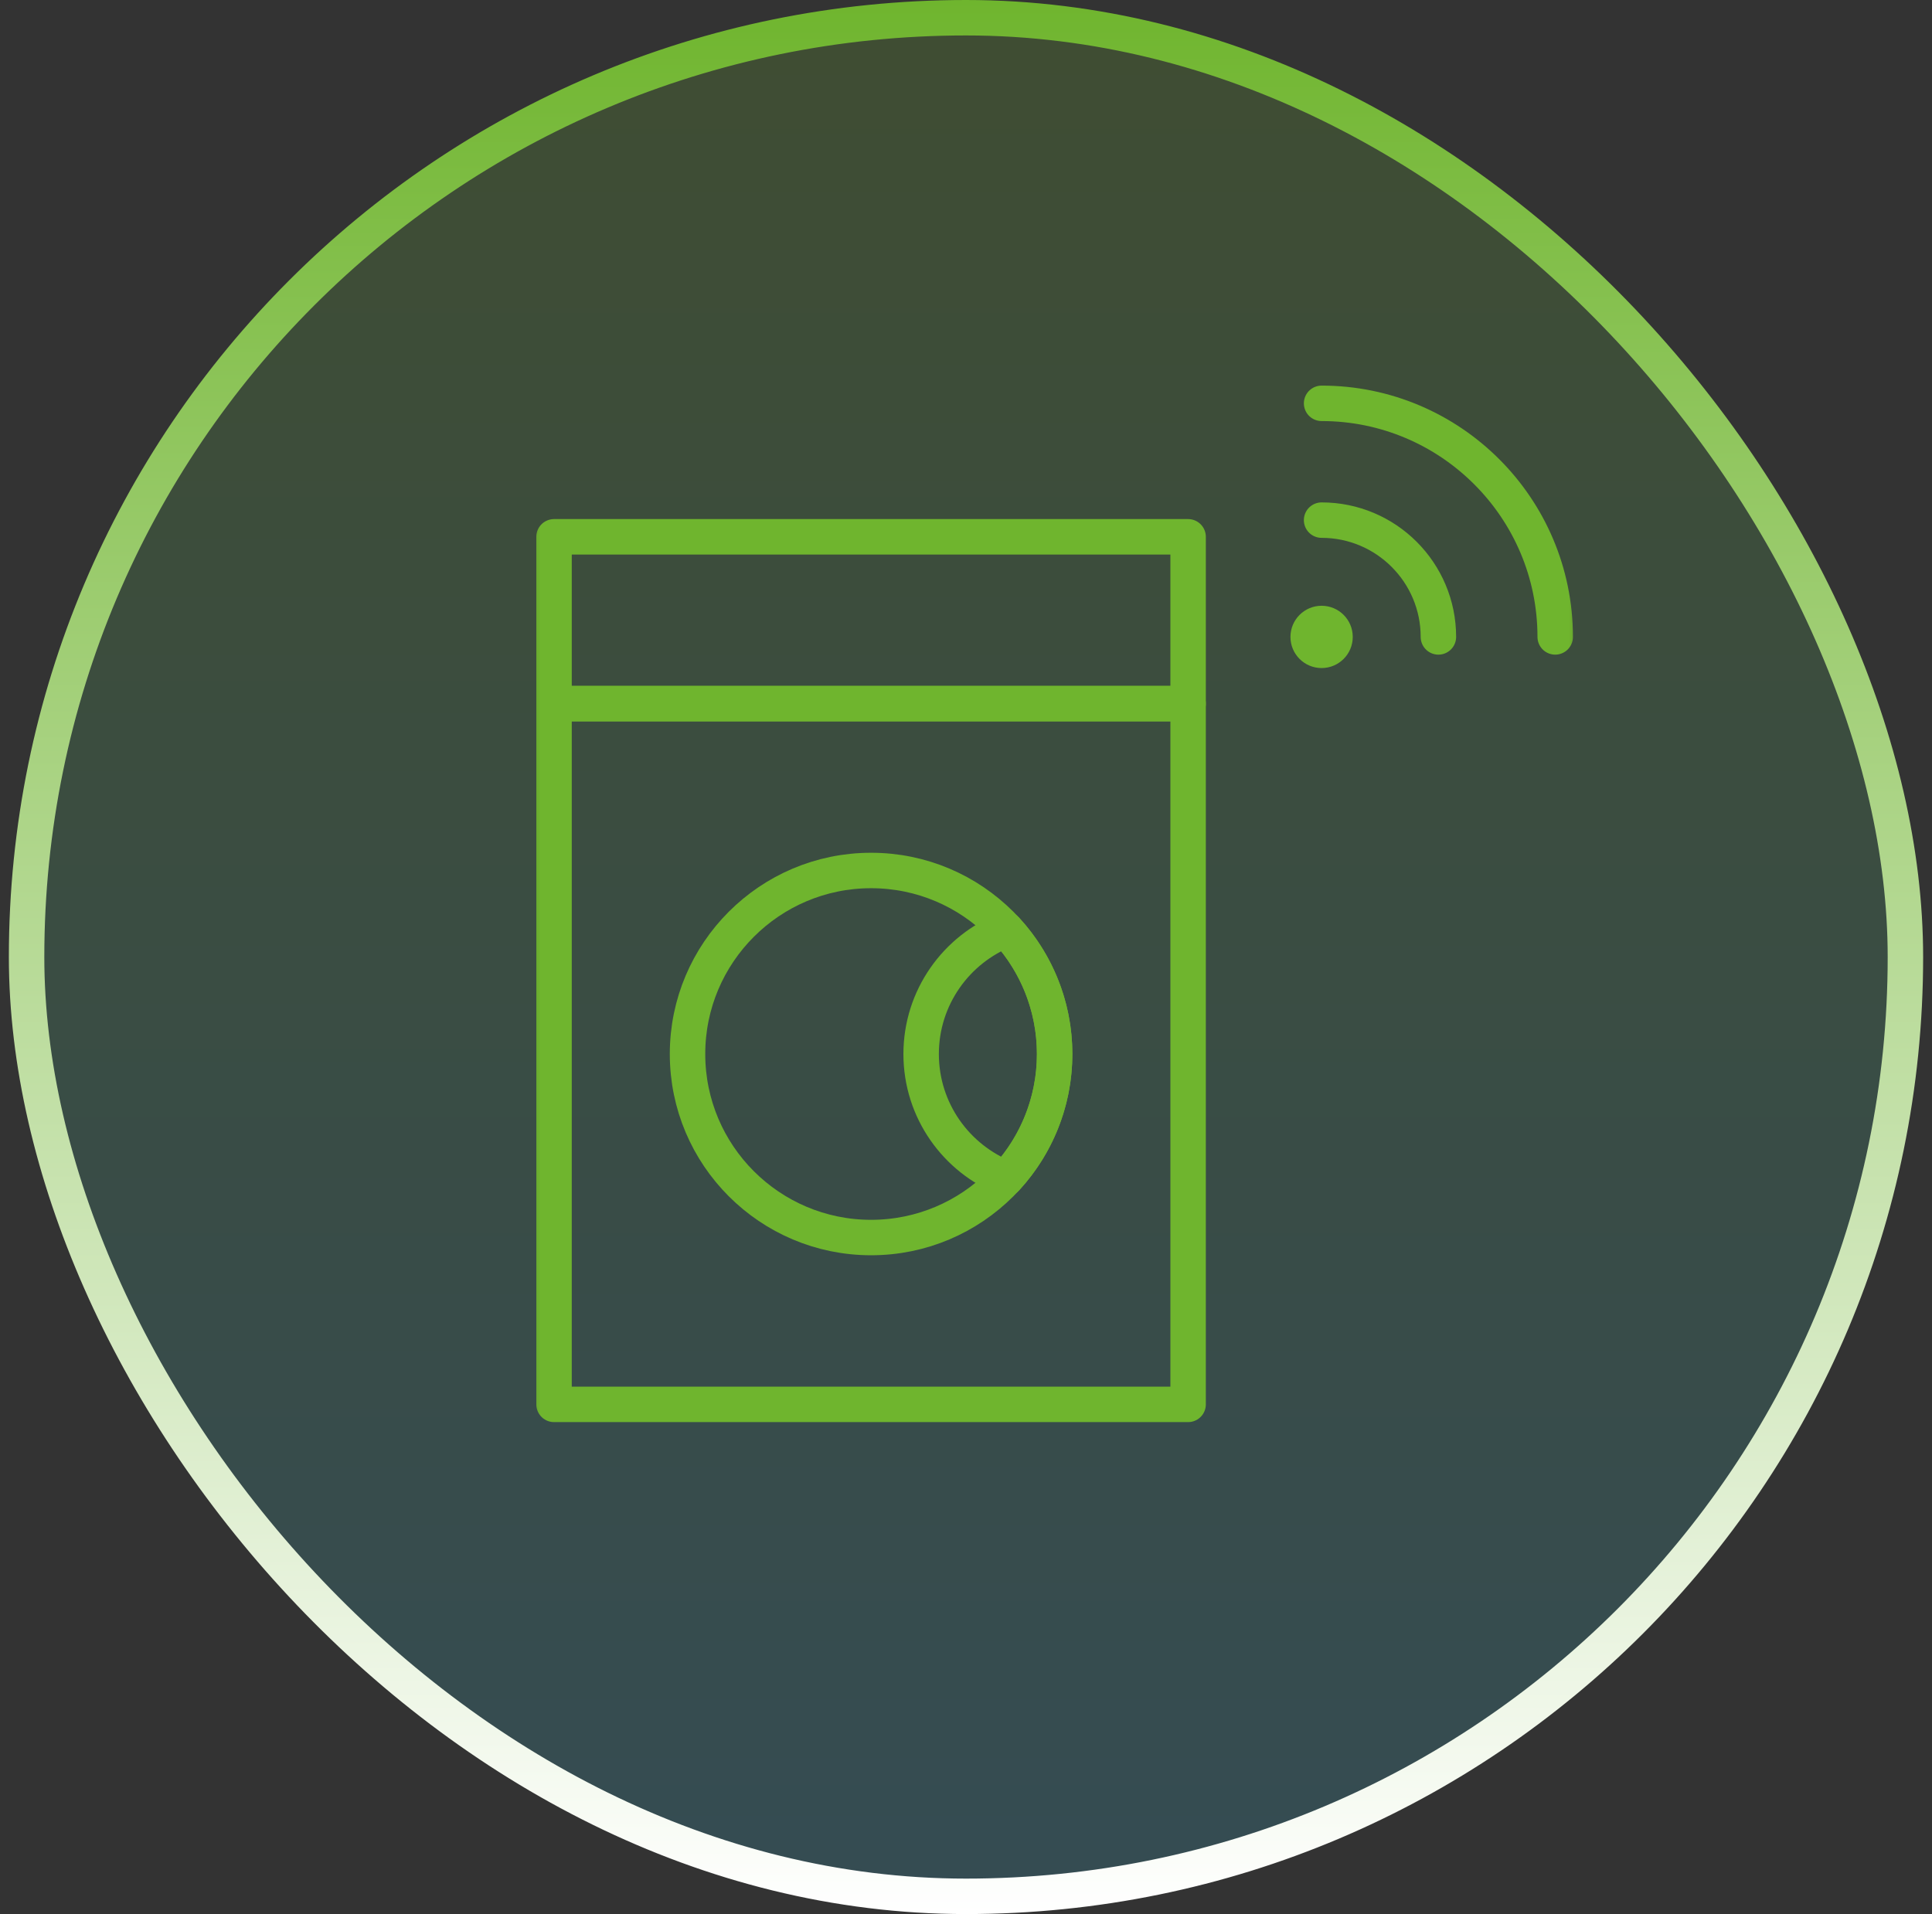 <svg width="109" height="108" viewBox="0 0 109 108" fill="none" xmlns="http://www.w3.org/2000/svg">
<rect x="0" y="0" width="109" height="108" fill="#333333" stroke="none"/>
<rect x="1.5" y="1" width="106" height="106" rx="53" fill="url(#paint0_linear_133_113)" fill-opacity="0.2"/>
<rect x="1.5" y="1" width="106" height="106" rx="53" stroke="url(#paint1_linear_133_113)" stroke-width="2"/>
<mask id="mask0_133_113" style="mask-type:luminance" maskUnits="userSpaceOnUse" x="29" y="21" width="61" height="60">
<path d="M29.5 21H89.5V81H29.5V21Z" fill="white"/>
</mask>
<g mask="url(#mask0_133_113)">
<path d="M74.562 29.348C78.199 29.348 81.152 32.301 81.152 35.938" stroke="#6FB52E" stroke-width="2" stroke-miterlimit="10" stroke-linecap="round" stroke-linejoin="round"/>
<path d="M74.562 22.758C81.837 22.758 87.742 28.663 87.742 35.938" stroke="#6FB52E" stroke-width="2" stroke-miterlimit="10" stroke-linecap="round" stroke-linejoin="round"/>
<path fill-rule="evenodd" clip-rule="evenodd" d="M74.562 34.18C75.533 34.18 76.32 34.967 76.32 35.938C76.32 36.908 75.533 37.695 74.562 37.695C73.592 37.695 72.805 36.908 72.805 35.938C72.805 34.967 73.592 34.18 74.562 34.18Z" fill="#6FB52E"/>
<path d="M31.258 39.703H67.031V30.289H31.258V39.703Z" stroke="#6FB52E" stroke-width="2" stroke-miterlimit="10" stroke-linecap="round" stroke-linejoin="round"/>
<path d="M31.258 79.242H67.031V39.703H31.258V79.242Z" stroke="#6FB52E" stroke-width="2" stroke-miterlimit="10" stroke-linecap="round" stroke-linejoin="round"/>
<path d="M49.145 49.117C54.86 49.117 59.5 53.757 59.5 59.473C59.5 65.188 54.86 69.828 49.145 69.828C43.429 69.828 38.789 65.188 38.789 59.473C38.789 53.757 43.429 49.117 49.145 49.117Z" stroke="#6FB52E" stroke-width="2" stroke-miterlimit="10" stroke-linecap="round" stroke-linejoin="round"/>
<path d="M56.759 52.456C58.46 54.303 59.5 56.767 59.5 59.473C59.5 62.178 58.46 64.643 56.759 66.489C53.956 65.391 51.969 62.662 51.969 59.473C51.969 56.283 53.956 53.554 56.759 52.456Z" stroke="#6FB52E" stroke-width="2" stroke-miterlimit="10" stroke-linecap="round" stroke-linejoin="round"/>
</g>
<defs>
<linearGradient id="paint0_linear_133_113" x1="54.5" y1="0" x2="54.5" y2="108" gradientUnits="userSpaceOnUse">
<stop stop-color="#6FB52E"/>
<stop offset="1" stop-color="#3BAFD3"/>
</linearGradient>
<linearGradient id="paint1_linear_133_113" x1="54.5" y1="0" x2="54.5" y2="108" gradientUnits="userSpaceOnUse">
<stop stop-color="#6FB52E"/>
<stop offset="1" stop-color="white"/>
</linearGradient>
</defs>
</svg>

